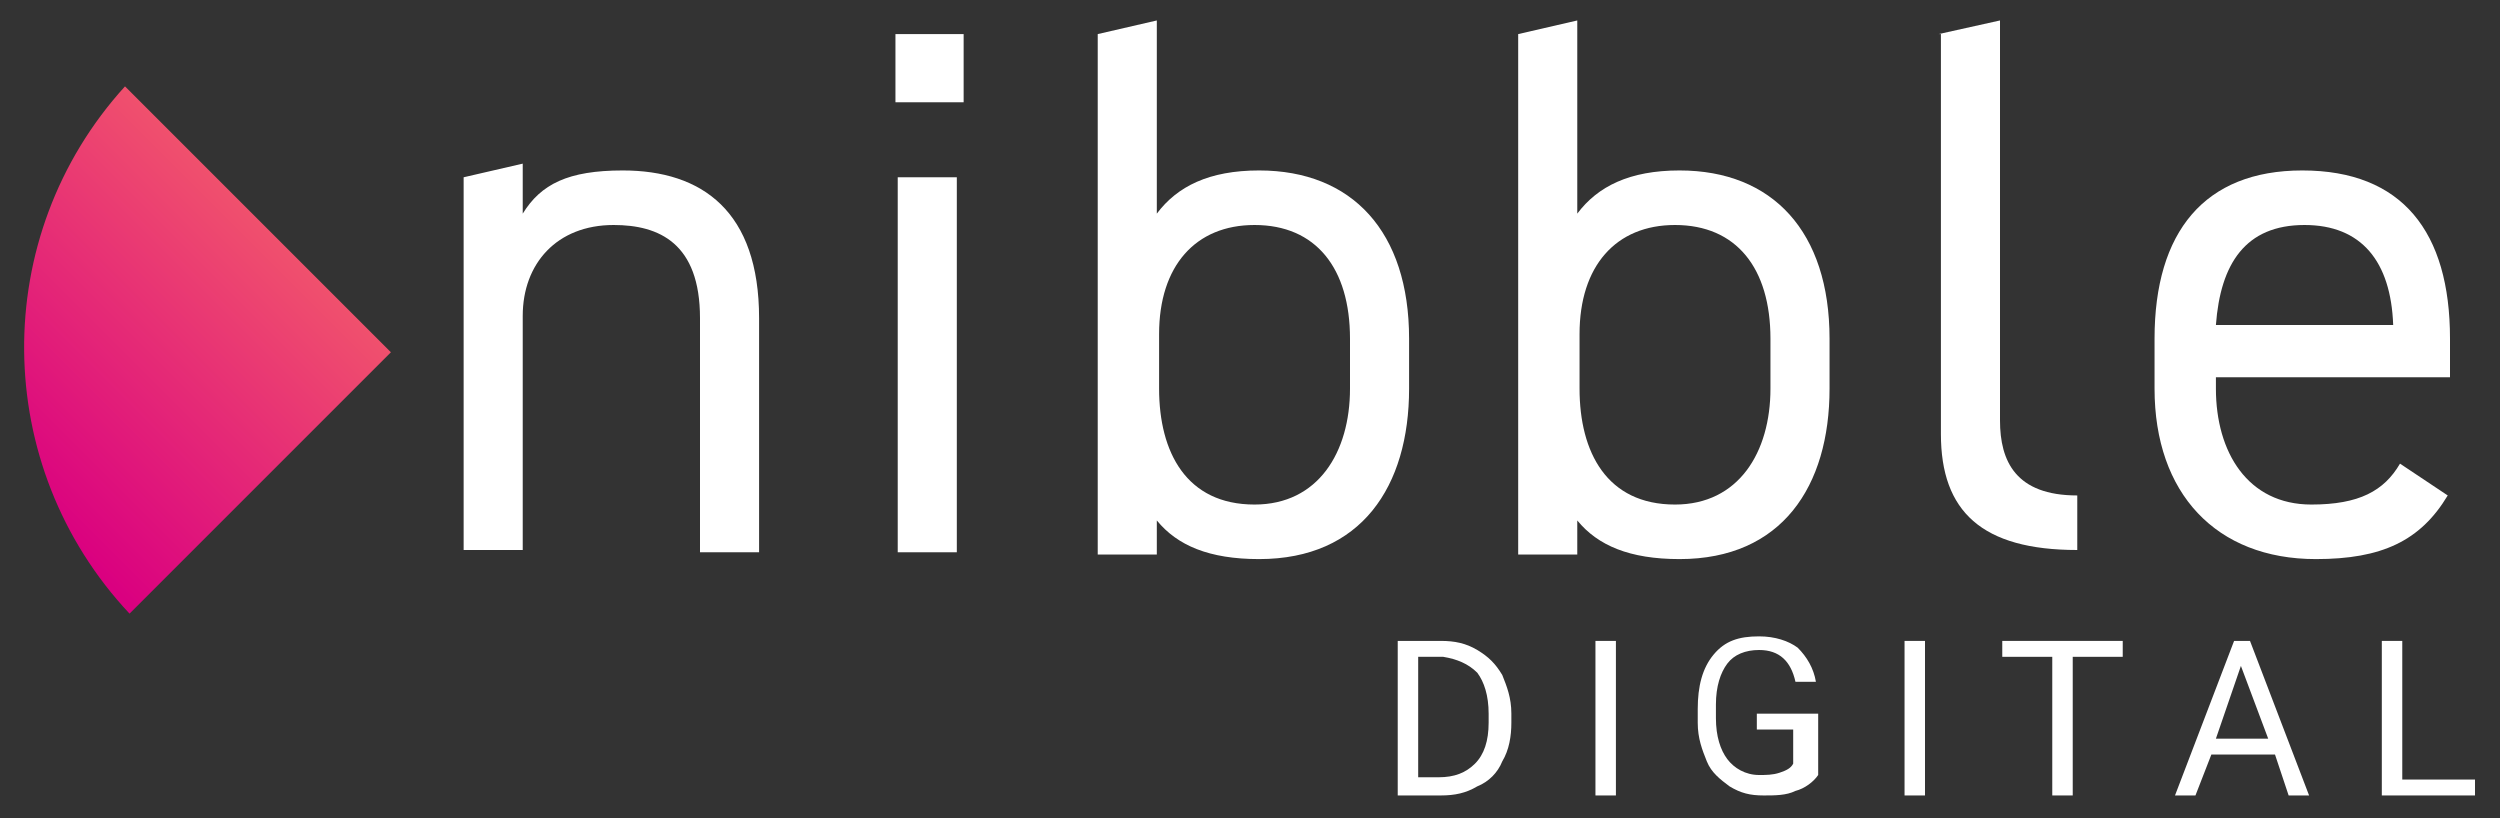 <?xml version="1.0" encoding="utf-8"?>
<!-- Generator: Adobe Illustrator 24.2.0, SVG Export Plug-In . SVG Version: 6.00 Build 0)  -->
<svg version="1.1" id="Layer_1" xmlns="http://www.w3.org/2000/svg" xmlns:xlink="http://www.w3.org/1999/xlink" x="0px" y="0px"
	 viewBox="0 0 110 36" style="enable-background:new 0 0 110 36;" xml:space="preserve">
<rect x="0" y="0" width="110" height="36" fill="#333333" stroke="none"/>
<style type="text/css">
	.st0{clip-path:url(#SVGID_2_);fill:url(#SVGID_3_);}
	.st1{fill:#FFFFFF;}
</style>
<g>
	<g>
		<defs>
			<path id="SVGID_1_" d="M5.7,27l11.5-11.5L5.5,3.8C-0.5,10.4-0.4,20.5,5.7,27"/>
		</defs>
		<clipPath id="SVGID_2_">
			<use xlink:href="#SVGID_1_"  style="overflow:visible;"/>
		</clipPath>
		
			<linearGradient id="SVGID_3_" gradientUnits="userSpaceOnUse" x1="-364.141" y1="314.13" x2="-363.824" y2="314.13" gradientTransform="matrix(36.243 -36.243 -36.243 -36.243 24583.951 -1790.025)">
			<stop  offset="0" style="stop-color:#DA0080"/>
			<stop  offset="0.999" style="stop-color:#F0516D"/>
			<stop  offset="1" style="stop-color:#F0516D"/>
		</linearGradient>
		<polygon class="st0" points="-12.1,15.4 8.3,-5 28.7,15.4 8.3,35.8 		"/>
	</g>
	<path class="st1" d="M61.5,35v-6.8h1.9c0.6,0,1.1,0.1,1.6,0.4c0.5,0.3,0.8,0.6,1.1,1.1c0.2,0.5,0.4,1,0.4,1.7v0.4
		c0,0.6-0.1,1.2-0.4,1.7c-0.2,0.5-0.6,0.9-1.1,1.1c-0.5,0.3-1,0.4-1.6,0.4H61.5z M62.4,28.9v5.3h0.9c0.7,0,1.2-0.2,1.6-0.6
		c0.4-0.4,0.6-1,0.6-1.8v-0.4c0-0.8-0.2-1.4-0.5-1.8c-0.4-0.4-0.9-0.6-1.5-0.7H62.4z"/>
	<rect x="70.2" y="28.2" class="st1" width="0.9" height="6.8"/>
	<path class="st1" d="M80,34.1c-0.2,0.3-0.6,0.6-1,0.7c-0.4,0.2-0.9,0.2-1.4,0.2c-0.6,0-1-0.1-1.5-0.4c-0.4-0.3-0.8-0.6-1-1.1
		c-0.2-0.5-0.4-1-0.4-1.7v-0.6c0-1,0.2-1.8,0.7-2.4c0.5-0.6,1.1-0.8,2-0.8c0.7,0,1.3,0.2,1.7,0.5c0.4,0.4,0.7,0.9,0.8,1.5h-0.9
		c-0.2-0.9-0.7-1.4-1.6-1.4c-0.6,0-1.1,0.2-1.4,0.6c-0.3,0.4-0.5,1-0.5,1.8v0.6c0,0.8,0.2,1.4,0.5,1.8c0.3,0.4,0.8,0.7,1.4,0.7
		c0.3,0,0.6,0,0.9-0.1c0.3-0.1,0.5-0.2,0.6-0.4v-1.5h-1.6v-0.7H80V34.1z"/>
	<rect x="83.8" y="28.2" class="st1" width="0.9" height="6.8"/>
	<polygon class="st1" points="93.4,28.9 91.2,28.9 91.2,35 90.3,35 90.3,28.9 88.1,28.9 88.1,28.2 93.4,28.2 	"/>
	<path class="st1" d="M100.1,33.2h-2.8L96.6,35h-0.9l2.6-6.8H99l2.6,6.8h-0.9L100.1,33.2z M97.5,32.5h2.3l-1.2-3.2L97.5,32.5z"/>
	<polygon class="st1" points="105.7,34.3 108.9,34.3 108.9,35 104.8,35 104.8,28.2 105.7,28.2 	"/>
	<path class="st1" d="M20.4,7.8L23,7.2v2.2c0.8-1.3,2-1.9,4.4-1.9c3.5,0,6,1.8,6,6.5v10.3h-2.6V14c0-3.3-1.8-4.1-3.8-4.1
		c-2.5,0-4,1.7-4,4v10.3h-2.6V7.8z"/>
	<path class="st1" d="M39.4,1.5h3v3h-3V1.5z M39.5,7.8h2.6v16.5h-2.6V7.8z"/>
	<path class="st1" d="M50.9,9.4c0.9-1.2,2.3-1.9,4.5-1.9c4.1,0,6.6,2.7,6.6,7.4v2.2c0,4.3-2.1,7.5-6.6,7.5c-2.2,0-3.6-0.6-4.5-1.7
		v1.5h-2.6V1.5l2.6-0.6V9.4z M59.4,17.1v-2.2c0-3.1-1.5-5-4.2-5c-2.6,0-4.2,1.8-4.2,4.8v2.4c0,2.8,1.2,5.1,4.2,5.1
		C58,22.2,59.4,19.9,59.4,17.1"/>
	<path class="st1" d="M69.4,9.4c0.9-1.2,2.3-1.9,4.5-1.9c4.1,0,6.6,2.7,6.6,7.4v2.2c0,4.3-2.1,7.5-6.6,7.5c-2.2,0-3.6-0.6-4.5-1.7
		v1.5h-2.6V1.5l2.6-0.6V9.4z M77.9,17.1v-2.2c0-3.1-1.5-5-4.2-5c-2.6,0-4.2,1.8-4.2,4.8v2.4c0,2.8,1.2,5.1,4.2,5.1
		C76.5,22.2,77.9,19.9,77.9,17.1"/>
	<path class="st1" d="M85.3,1.5L88,0.9v17.6c0,1.8,0.7,3.3,3.4,3.3v2.4c-4.2,0-6-1.7-6-5.1V1.5z"/>
	<path class="st1" d="M107.7,21.8c-1.2,2-2.9,2.8-5.8,2.8c-4.4,0-7.1-2.9-7.1-7.5v-2.2c0-4.7,2.2-7.4,6.5-7.4c4.4,0,6.5,2.7,6.5,7.4
		v1.7H97.5v0.5c0,2.8,1.4,5.1,4.2,5.1c2.1,0,3.2-0.6,3.9-1.8L107.7,21.8z M97.5,14.3h7.8c-0.1-2.8-1.4-4.4-3.9-4.4
		C98.8,9.9,97.7,11.6,97.5,14.3"/>
</g>
</svg>
